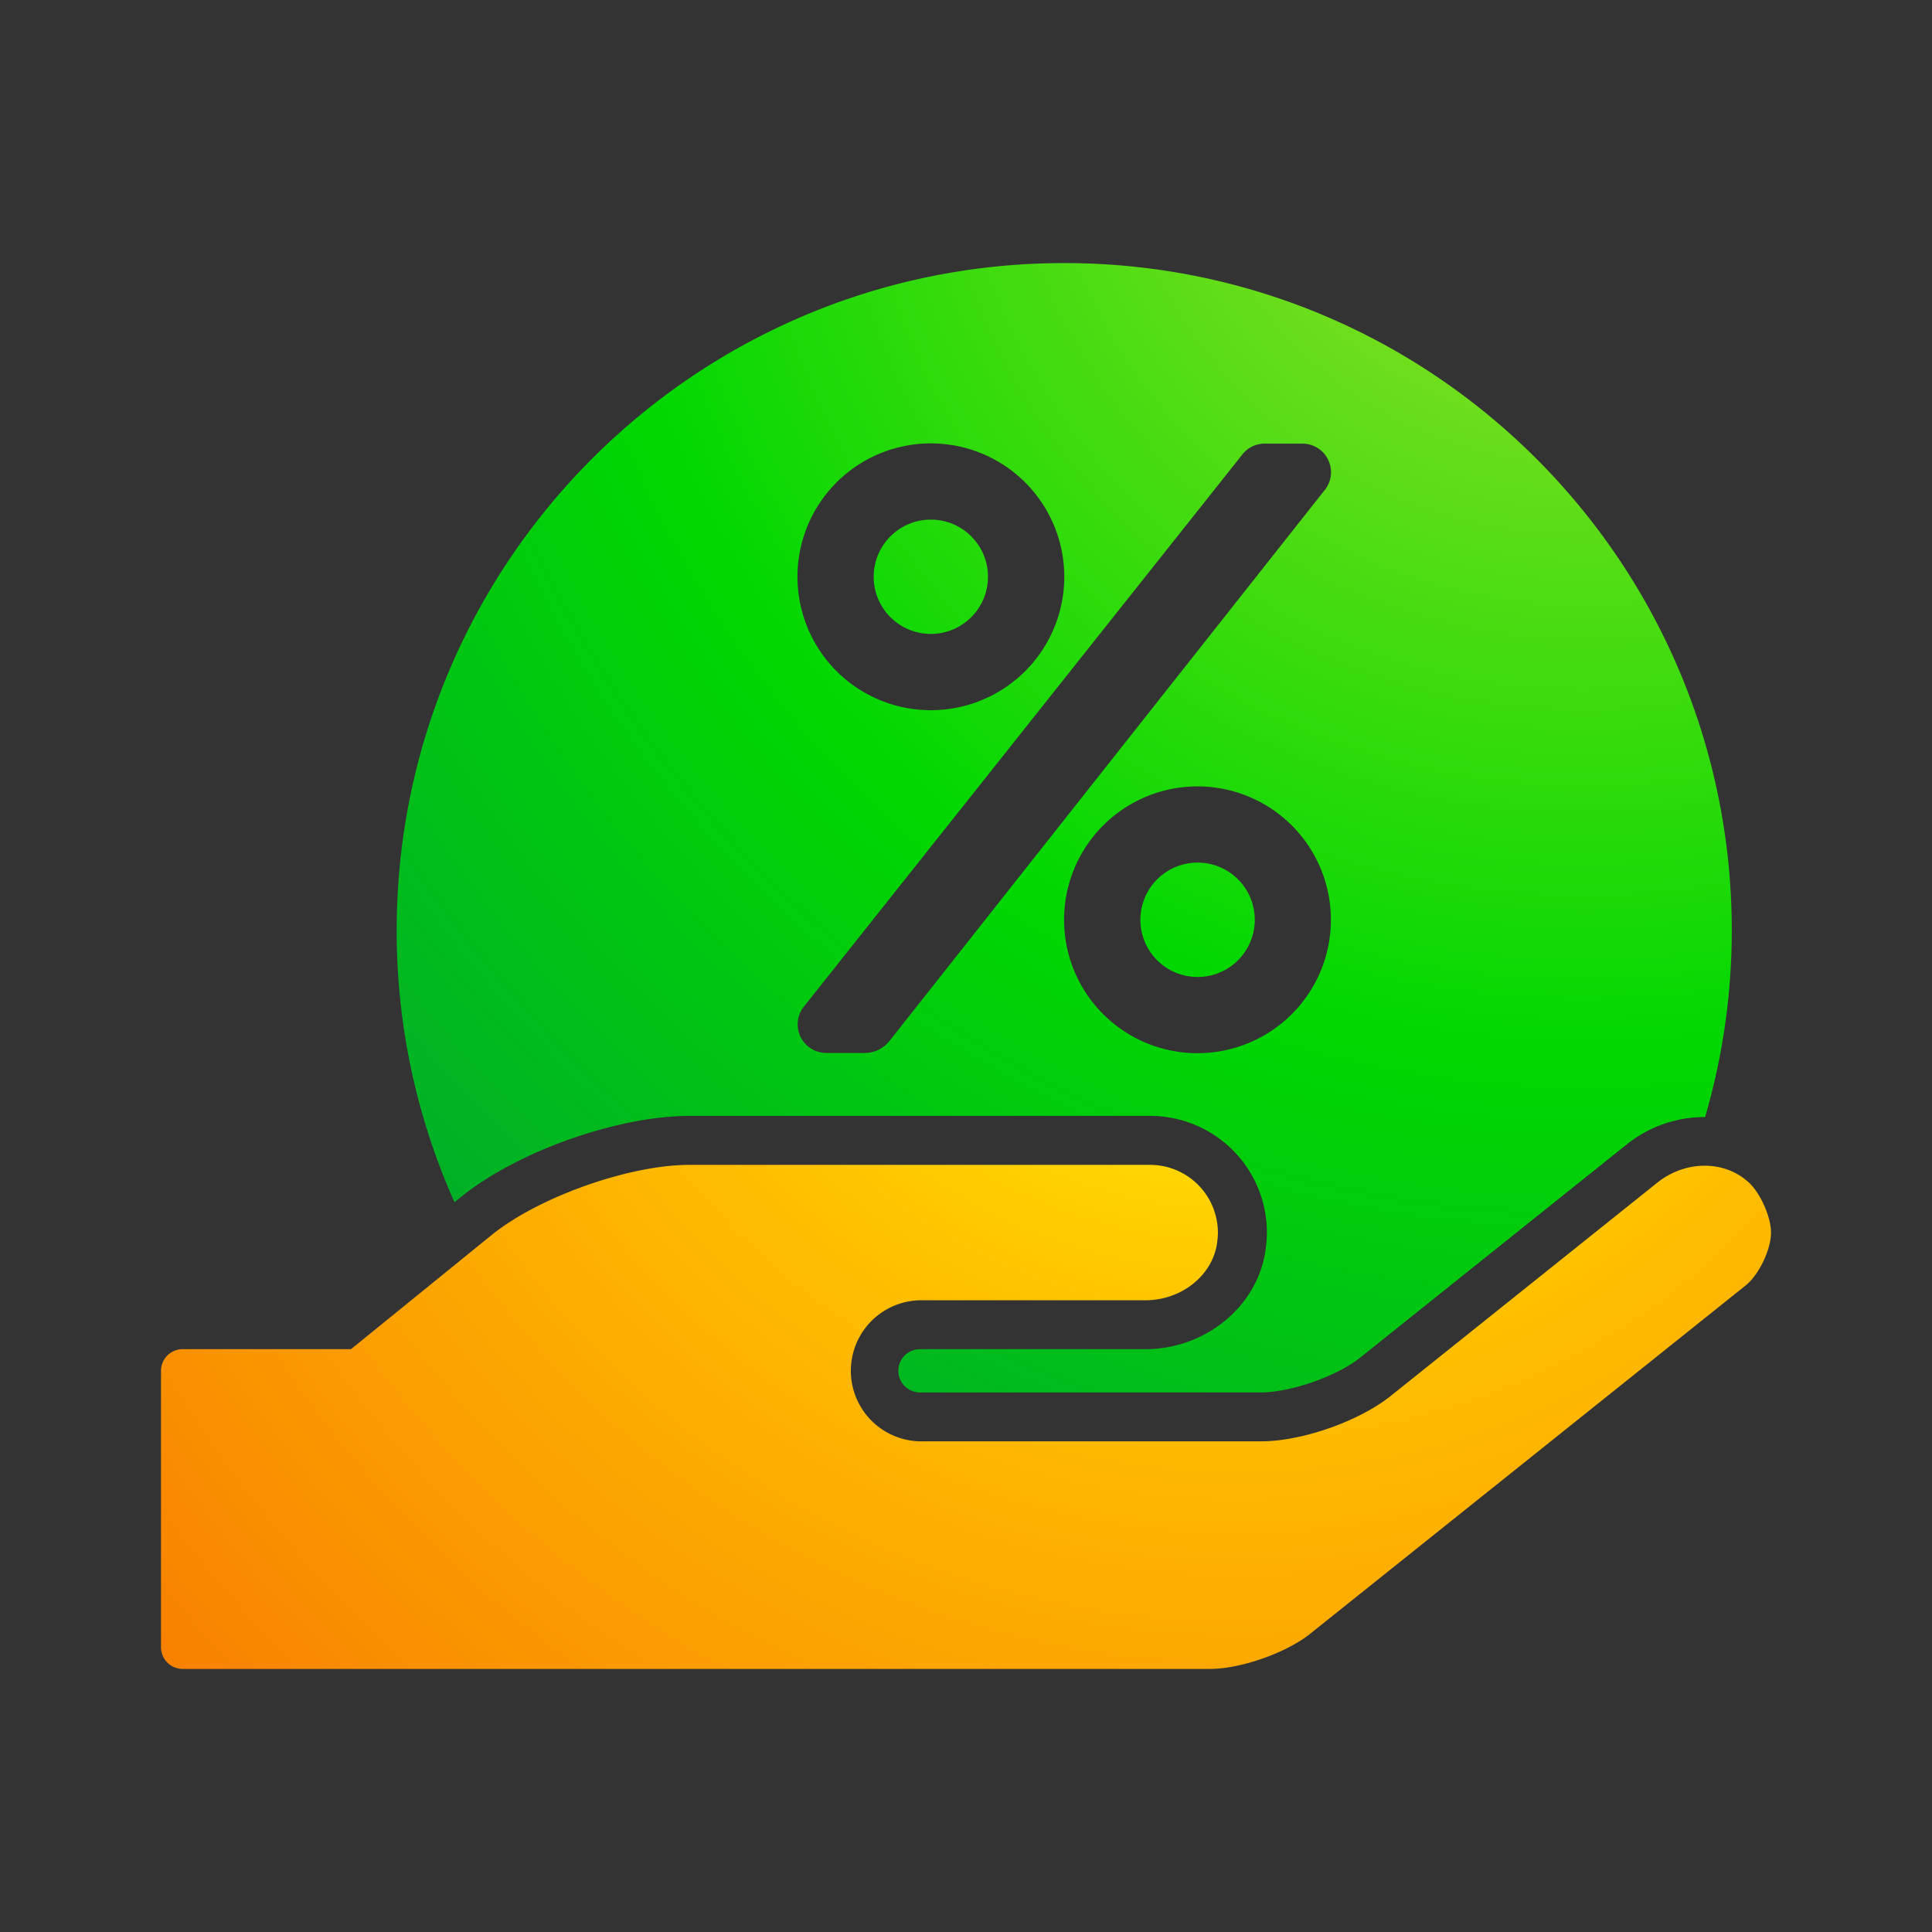 <svg xmlns="http://www.w3.org/2000/svg" xmlns:xlink="http://www.w3.org/1999/xlink" viewBox="0 0 600 600"><rect x="0" y="0" width="600" height="600" fill="#333333" stroke="none"/><defs><radialGradient id="a" cx="384.93" cy="225.13" r="482.14" gradientUnits="userSpaceOnUse"><stop offset="0.05" stop-color="#ff0"/><stop offset="0.39" stop-color="#ffc300"/><stop offset="1" stop-color="#f77700"/></radialGradient><radialGradient id="b" cx="492.13" cy="16.66" r="645.34" gradientUnits="userSpaceOnUse"><stop offset="0.1" stop-color="#88e021"/><stop offset="0.48" stop-color="#00d800"/><stop offset="1" stop-color="#009245"/></radialGradient></defs><path d="M375.81,518.3c9.48,0,23.67-5,31-10.86L542.11,399.22c4.13-3.31,7.89-11.13,7.89-16.42,0-4.76-3.12-11.88-6.64-15.34l-.48-.42c-7.48-6.79-19.62-6.66-28.23.28L432,433.44c-9.9,7.95-27.64,14.18-40.36,14.18H285.68a21.91,21.91,0,0,1,0-43.81h70c11.07,0,20.63-7.48,22.24-17.41a26.09,26.09,0,0,0,.31-3.56,21.08,21.08,0,0,0-21-21.08H214.13c-18.76,0-46.92,10-61.49,21.82L109,419H56.72A6.72,6.72,0,0,0,50,425.72v85.86a6.73,6.73,0,0,0,6.72,6.72Z" fill="url(#a)"/><path d="M371.93,267.89a17.76,17.76,0,1,0,17.75,17.75A17.75,17.75,0,0,0,371.93,267.89Z" fill="url(#b)"/><circle cx="289.08" cy="179.12" r="17.75" fill="url(#b)"/><path d="M330.51,81.7C216,81.7,123.19,174.52,123.19,289a206.43,206.43,0,0,0,17.94,84.34l2-1.57c17.41-14.14,48.62-25.21,71-25.22H357.24a36.27,36.27,0,0,1,36.21,36.15,41.32,41.32,0,0,1-.52,6.18C390.16,406,374.15,419,355.71,419h-70a6.72,6.72,0,0,0,0,13.44H391.46c9.4,0,23.83-5.08,31-10.85l82.65-66.11a38.64,38.64,0,0,1,24.43-8.57A207.14,207.14,0,0,0,537.82,289C537.82,174.52,445,81.7,330.51,81.7Zm-41.43,56a41.43,41.43,0,1,1-41.42,41.42A41.4,41.4,0,0,1,289.08,137.7ZM269,327l-12.36,0a8.88,8.88,0,0,1-7.29-14L385.51,141.54a8.86,8.86,0,0,1,7.24-3.77l11.69,0a8.88,8.88,0,0,1,7.29,14L276.28,323.22A9.9,9.9,0,0,1,269,327Zm102.89.08a41.43,41.43,0,1,1,41.43-41.43A41.41,41.41,0,0,1,371.93,327.07Z" fill="url(#b)"/><rect width="600" height="600" fill="none"/></svg>